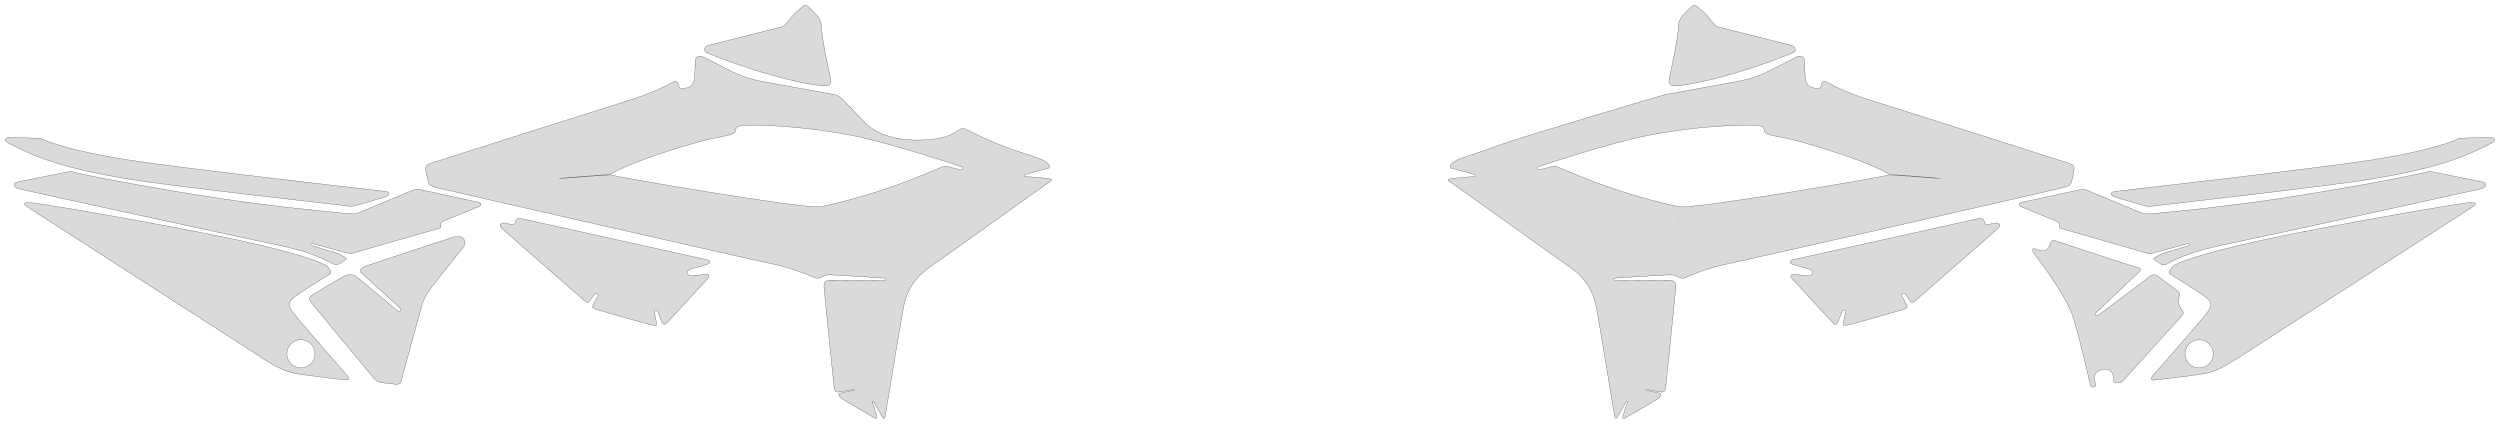 <?xml version="1.0" encoding="utf-8"?><!-- Generator: PHP SVG Export - Web App)  --><!DOCTYPE svg PUBLIC "-//W3C//DTD SVG 1.1//EN" "http://www.w3.org/Graphics/SVG/1.1/DTD/svg11.dtd">
<svg width="11195.207" height="1897.425" viewBox="0 0 11195.207 1897.425" symetrie-x="5597.18" xmlns="http://www.w3.org/2000/svg" xmlns:xlink="http://www.w3.org/1999/xlink">
  <defs>
    <filter id="ombrefond" x="0" y="0" width="200%" height="200%">
      <feOffset result="offOut" in="SourceAlpha" dx="8" dy="8"></feOffset>
      <feComponentTransfer result="transferOut" in="offOut">
        <feFuncA type="linear" slope="0.4"></feFuncA>
      </feComponentTransfer>
      <feGaussianBlur result="blurOut" in="transferOut" stdDeviation="10"></feGaussianBlur>
      <feBlend in="SourceGraphic" in2="blurOut" mode="normal"></feBlend>
    </filter>
  </defs>
  <g id="fonds">
    <path d="M3171.105,239.058C3431.374,342.494,3626.314,382.252,3693.769,384.422C3713.307,385.051,3723.628,374.934,3719.822,354.363C3716.016,333.792,3680.829,183.959,3677.212,108.863C3676.45,93.022,3662.782,73.566,3662.782,73.566C3653.954,65.644,3628.935,38.262,3621.126,31.15C3613.319,24.04,3606.549,18.814,3593.533,29.798C3580.515,40.78,3558.426,59.278,3545.848,74.999C3533.274,90.72,3519.823,107.211,3519.823,107.211C3519.823,107.211,3511.732,117.434,3500.134,120.493C3488.534,123.549,3196.623,196.734,3175.946,202.187C3155.269,207.637,3142.318,227.618,3171.105,239.058z M4692.343,799.509C4669.711,796.295,4613.692,792.174,4596.23,790.769C4578.764,789.359,4590.011,781.688,4594.476,780.764C4598.945,779.839,4681.523,755.397,4694.089,753.433C4706.652,751.471,4704.183,728.509,4648.896,708.075C4593.609,687.64,4563.678,681.598,4487.985,652.369C4412.291,623.144,4337.713,585.189,4327.892,580.099C4318.069,575.008,4308.63,571.983,4292.893,582.227C4277.156,592.47,4247.432,617.44,4170.964,624.407C4094.494,631.372,3951.618,633.907,3864.728,541.097C3777.838,448.288,3774.095,444.769,3774.095,444.769C3774.095,444.769,3755.875,427.35,3737.294,423.614C3718.708,419.879,3430.822,367.848,3430.822,367.848C3390.997,361.657,3334.604,349.125,3273.531,318.382C3212.455,287.634,3178.731,270.316,3153.523,257.084C3128.314,243.852,3113.207,256.249,3113.189,274.475C3113.171,292.701,3111.816,323.443,3110.581,345.938C3109.345,368.435,3099.15,388.905,3076.989,393.034C3054.827,397.166,3054.827,397.166,3054.827,397.166C3054.827,397.166,3044.305,400.394,3040.93,388.719C3037.554,377.039,3035.879,373.138,3035.879,373.138C3035.879,373.138,3030.311,359.035,3016.272,366.007C3002.233,372.977,2947.04,408.376,2823.264,447.144C2699.489,485.913,1955.539,722.224,1930.178,730.762C1904.819,739.3,1903.453,747.938,1908.521,773.743C1913.589,799.547,1918.799,815.457,1918.799,815.457C1918.799,815.457,1915.371,830.005,1951.111,839.186C1986.851,848.367,3365.292,1162.895,3461.989,1182.614C3558.687,1202.334,3648.636,1243.726,3648.636,1243.726C3648.636,1243.726,3664.324,1251.093,3685.591,1237.585C3699.699,1228.622,3721.805,1231.187,3737.385,1231.661C3752.967,1232.138,3943.72,1244.134,3958.868,1245.282C3969.999,1246.126,3970.525,1256.023,3959.383,1255.859C3954.625,1255.787,3738.041,1255.139,3725.173,1254.739C3715.79,1254.448,3687.59,1253.201,3689.853,1284.656C3692.115,1316.11,3733.896,1725.194,3735.584,1736.972C3737.266,1748.749,3742.603,1756.002,3752.629,1755.778C3762.65,1755.552,3814.132,1745.787,3820.72,1743.535C3827.312,1741.279,3825.948,1747.158,3822.224,1747.929C3818.502,1748.699,3764.892,1760.205,3763.115,1760.551C3761.336,1760.896,3753.709,1763.752,3757.65,1770.655C3761.588,1777.558,3762.789,1780.05,3762.789,1780.05C3762.789,1780.05,3767.516,1783.915,3777.979,1790.331C3788.443,1796.752,3907.653,1867.436,3916.416,1871.604C3925.179,1875.775,3929.315,1875.009,3926.666,1864.413C3924.014,1853.819,3908.862,1807.085,3907.138,1800.955C3905.414,1794.829,3911.001,1796.23,3913.168,1800.302C3915.335,1804.377,3946.376,1858.599,3951.128,1866.338C3955.883,1874.078,3960.671,1879.344,3963.953,1863.64C3967.234,1847.935,4027.545,1473.16,4046.043,1375.207C4064.544,1277.257,4121.235,1224.145,4170.953,1190.977C4220.671,1157.806,4670.236,834.317,4692.714,819.8C4715.187,805.287,4714.975,802.724,4692.343,799.509z M4299.335,759.756C4290.213,757.398,4265.793,752.588,4250.153,747.535C4234.515,742.482,4231.672,742.317,4214.249,749.484C4205.873,752.931,4092.884,802.951,3974.628,843.06C3848.633,885.792,3715.842,919.159,3674.463,925.419C3674.246,925.452,3681.895,1002.799,3681.682,1002.829C3681.507,1002.857,3673.466,925.569,3673.294,925.594C3673.135,925.617,3672.974,925.639,3672.817,925.663C3596.954,936.432,2743.363,789.45,2734.855,783.264C2732.468,781.527,2500.426,801.416,2500.079,799.074C2499.871,797.671,2730.729,782.028,2734.661,779.671C2745.144,773.393,2808.418,735.328,2995.011,675.704C3181.603,616.078,3209.103,617.875,3258.441,606.475C3325.758,590.923,3263.375,567.87,3333.002,560.721C3333.002,560.721,3550.822,554.001,3825.148,608.476C3983.256,639.873,4287.254,739.79,4302.633,745.58C4318.011,751.373,4308.453,762.118,4299.335,759.756z M3162.427,1162.285C3138.506,1156.836,2335.965,979.252,2335.965,979.252C2319.133,975.631,2310.726,980.979,2308.938,990.725C2307.148,1000.471,2304.103,1008.399,2289.321,1005.152C2274.539,1001.909,2271.557,1000.831,2260.784,998.855C2250.012,996.876,2228.123,1003.461,2246.517,1021.687C2264.91,1039.913,2612.374,1342.324,2619.733,1348.447C2627.093,1354.573,2632.077,1359.198,2640.586,1347.504C2649.096,1335.81,2659.011,1322.251,2663.406,1315.638C2667.803,1309.021,2683.976,1316.232,2677.383,1326.158C2670.788,1336.081,2661.001,1357.616,2655.714,1366.188C2650.428,1374.764,2653.873,1379.109,2665.201,1383.84C2676.527,1388.573,2908.344,1454.466,2923.921,1456.267C2939.499,1458.065,2942.672,1458.121,2940.545,1446.593C2938.419,1435.065,2932.807,1416.539,2929.707,1401.652C2926.608,1386.766,2940.888,1384.084,2944.834,1394.351C2948.78,1404.621,2963.135,1439.072,2965.271,1444.77C2967.406,1450.464,2973.458,1457.938,2986.355,1445.459C2999.251,1432.978,3160.351,1257.352,3169.604,1247.384C3178.859,1237.42,3175.706,1225.705,3157.648,1228.752C3139.589,1231.799,3120.046,1231.393,3098.722,1234.9C3077.398,1238.406,3070.257,1213.765,3087.948,1206.939C3105.639,1200.114,3153.332,1188.719,3166.448,1183.704C3179.566,1178.691,3186.349,1167.739,3162.427,1162.285z M1547.522,921.449C1563.037,924.032,1572.301,926.206,1597.062,919.199C1621.822,912.192,1715.298,885.368,1728.978,879.992C1742.655,874.613,1749.869,860.19,1726.553,857.1C1703.236,854.009,845.474,757.756,578.464,716.795C311.456,675.835,204.071,629.45,204.071,629.45C186.962,620.026,180.932,619.078,167.106,618.726C153.279,618.375,56.506,615.933,38.743,616.437C20.986,616.936,17.383,630.521,35.025,639.455C128.089,686.593,242.122,747.995,580.712,802.394C747.904,831.604,1532.014,918.871,1547.522,921.449z M2029.424,1062.248C1982.16,1077.243,1662.392,1182.478,1638.627,1191.446C1614.863,1200.411,1606.057,1212.856,1621.544,1225.914C1637.032,1238.972,1785.933,1374.021,1792.849,1380.475C1799.764,1386.93,1791.312,1400.61,1779.637,1391.505C1767.959,1382.399,1626.433,1264.123,1607.088,1247.659C1587.744,1231.198,1570.308,1221.299,1536.465,1239.353C1502.628,1257.413,1403.614,1317.642,1403.614,1317.642C1385.344,1329.322,1380.694,1337.794,1391.372,1351.805C1402.051,1365.819,1659.725,1677.569,1672.858,1692.08C1685.993,1706.592,1693.658,1710.893,1710.889,1713.836C1728.118,1716.775,1768.338,1720.395,1776.35,1720.841C1784.362,1721.287,1792.074,1718.926,1795.821,1708.154C1799.568,1697.383,1879.204,1399.084,1889.147,1368.878C1899.088,1338.672,1899.581,1330.106,1934.852,1283.85C1970.121,1237.597,2060.128,1126.293,2076.185,1105.246C2092.244,1084.201,2076.687,1047.252,2029.424,1062.248z M2140.432,905.082C2124.738,902.292,1888.327,850.226,1880.081,848.49C1871.836,846.751,1858.926,847.074,1850.681,850.978C1842.434,854.882,1638.025,939.99,1615.024,949.094C1592.023,958.2,1587.683,959.067,1558.719,956.673C1546.376,955.653,1357.031,938.169,1163.053,913.476C901.839,880.225,597.877,824.31,546.831,815.081C457.877,799.004,334.834,772.681,334.834,772.681C334.834,772.681,320.73,765.623,303.481,769.633C286.231,773.643,93.766,811.236,75.758,815.679C57.748,820.123,58.069,838.674,84.535,845.515C111.004,852.355,966.87,1038.963,1125.393,1071.987C1283.919,1105.007,1385.528,1123.261,1494.215,1182.595C1494.215,1182.595,1507.304,1187.879,1513.815,1184.696C1520.323,1181.517,1543.4,1166.19,1547.885,1163.225C1552.371,1160.262,1553.455,1157.225,1544.922,1152.159C1536.389,1147.094,1517.734,1135.591,1494.301,1129.364C1470.871,1123.139,1402.385,1102.218,1395.877,1099.757C1389.369,1097.299,1391.178,1089.414,1398.773,1090.719C1406.366,1092.024,1548.325,1131.55,1556.427,1133.504C1564.525,1135.458,1570.311,1136.186,1583.474,1132.428C1596.638,1128.671,1958.79,1024.187,1966.169,1022.527C1973.547,1020.864,1975.575,1017.829,1972.9,1010.09C1970.226,1002.348,1976.376,992.659,1988.528,988.541C2000.681,984.421,2134.132,929.565,2145.849,924.217C2157.569,918.863,2156.125,907.869,2140.432,905.082z M1309.301,1395.899C1287.037,1363.493,1294.272,1350.766,1313.081,1333.85C1331.889,1316.929,1468.061,1232.852,1468.061,1232.852C1480.539,1224.719,1485.423,1223.744,1478.916,1212.352C1472.411,1200.959,1468.94,1196.292,1468.94,1196.292C1468.94,1196.292,1465.037,1189.456,1448.333,1182.074C1431.626,1174.692,1319.36,1122.372,888.693,1039.157C458.029,955.941,183.138,912.692,154.281,909.428C125.425,906.166,86.443,903.046,127.082,929.527C167.722,956.01,1141.174,1582.16,1183.837,1609.363C1226.502,1636.57,1274.662,1663.051,1316.174,1671.309C1357.686,1679.564,1536.03,1700.733,1550.494,1701.603C1564.961,1702.474,1565.107,1693.797,1554.695,1681.21C1544.281,1668.624,1331.568,1428.306,1309.301,1395.899z M1400.121,1619.22C1380.806,1648.175,1341.677,1655.988,1312.721,1636.675C1283.768,1617.361,1275.953,1578.232,1295.27,1549.276C1314.583,1520.325,1353.712,1512.51,1382.664,1531.822C1411.618,1551.137,1419.433,1590.264,1400.121,1619.22z " fill="#d9dadb" stroke="#000000" id="bordperdu"></path>
    <path d="M7500.566,384.424C7568.019,382.254,7762.96,342.496,8023.228,239.06C8052.017,227.618,8039.063,207.638,8018.387,202.189C7997.711,196.737,7705.801,123.55,7694.201,120.495C7682.602,117.436,7674.512,107.213,7674.512,107.213C7674.512,107.213,7661.059,90.722,7648.485,75.001C7635.908,59.28,7613.819,40.781,7600.8,29.799C7587.786,18.816,7581.014,24.042,7573.207,31.151C7565.4,38.264,7540.38,65.647,7531.553,73.567C7531.553,73.567,7517.884,93.023,7517.121,108.865C7513.503,183.961,7478.315,333.793,7474.51,354.365C7470.707,374.934,7481.027,385.053,7500.566,384.424z M8933.55,998.853C8922.778,1000.831,8919.796,1001.907,8905.012,1005.151C8890.231,1008.397,8887.183,1000.471,8885.396,990.723C8883.605,980.978,8875.198,975.63,8858.368,979.25C8858.368,979.25,8055.828,1156.834,8031.907,1162.283C8007.986,1167.738,8014.77,1178.69,8027.886,1183.701C8041.002,1188.716,8088.694,1200.109,8106.385,1206.936C8124.079,1213.762,8116.937,1238.403,8095.613,1234.897C8074.289,1231.39,8054.744,1231.797,8036.687,1228.749C8018.63,1225.701,8015.476,1237.417,8024.732,1247.38C8033.985,1257.349,8195.084,1432.975,8207.979,1445.456C8220.875,1457.935,8226.925,1450.459,8229.062,1444.767C8231.198,1439.069,8245.555,1404.62,8249.501,1394.348C8253.448,1384.081,8267.728,1386.763,8264.627,1401.648C8261.529,1416.536,8255.915,1435.061,8253.791,1446.59C8251.664,1458.116,8254.836,1458.062,8270.415,1456.264C8285.99,1454.463,8517.808,1388.57,8529.132,1383.837C8540.46,1379.106,8543.904,1374.761,8538.618,1366.185C8533.335,1357.613,8523.547,1336.078,8516.952,1326.155C8510.357,1316.229,8526.532,1309.019,8530.927,1315.635C8535.325,1322.25,8545.237,1335.809,8553.748,1347.501C8562.259,1359.193,8567.243,1354.57,8574.601,1348.444C8581.959,1342.32,8929.423,1039.91,8947.816,1021.684C8966.211,1003.459,8944.322,996.874,8933.55,998.853z M9275.537,815.459C9275.537,815.459,9280.747,799.548,9285.813,773.745C9290.883,747.94,9289.517,739.302,9264.156,730.764C9238.796,722.226,8494.847,485.915,8371.072,447.145C8247.294,408.378,8192.102,372.979,8178.064,366.008C8164.022,359.037,8158.455,373.14,8158.455,373.14C8158.455,373.14,8156.781,377.04,8153.406,388.72C8150.03,400.397,8139.508,397.167,8139.508,397.167C8139.508,397.167,8139.508,397.167,8117.344,393.035C8095.183,388.906,8084.988,368.437,8083.753,345.939C8082.516,323.445,8081.162,292.704,8081.143,274.476C8081.125,256.249,8066.017,243.854,8040.81,257.086C8015.602,270.318,7981.877,287.634,7920.8,318.384C7859.729,349.126,7803.336,361.659,7763.511,367.85C7763.511,367.85,7475.624,419.881,7457.038,423.615C7438.456,427.352,6782.043,623.146,6706.348,652.371C6630.654,681.599,6600.725,687.642,6545.437,708.077C6490.15,728.512,6487.681,751.473,6500.243,753.435C6512.809,755.398,6595.388,779.84,6599.857,780.765C6604.322,781.69,6615.568,789.359,6598.103,790.771C6580.64,792.176,6524.621,796.297,6501.989,799.511C6479.356,802.727,6479.145,805.289,6501.625,819.805C6524.104,834.321,6973.668,1157.81,7023.386,1190.981C7073.104,1224.149,7129.795,1277.261,7148.296,1375.211C7166.794,1473.163,7227.106,1847.94,7230.387,1863.645C7233.67,1879.347,7238.456,1874.083,7243.211,1866.342C7247.963,1858.604,7279.004,1804.38,7281.171,1800.307C7283.34,1796.234,7288.925,1794.834,7287.201,1800.959C7285.475,1807.09,7270.325,1853.824,7267.673,1864.418C7265.026,1875.012,7269.16,1875.78,7277.925,1871.609C7286.69,1867.441,7405.898,1796.757,7416.362,1790.336C7426.823,1783.918,7431.55,1780.055,7431.55,1780.055C7431.55,1780.055,7432.751,1777.562,7436.689,1770.659C7440.631,1763.756,7433.003,1760.901,7431.224,1760.555C7429.445,1760.208,7375.837,1748.703,7372.115,1747.934C7368.391,1747.164,7367.027,1741.284,7373.619,1743.54C7380.207,1745.792,7431.687,1755.558,7441.71,1755.783C7451.735,1756.008,7457.071,1748.755,7458.755,1736.977C7460.442,1725.2,7502.223,1316.115,7504.487,1284.66C7506.749,1253.205,7478.549,1254.452,7469.166,1254.743C7456.297,1255.144,7239.714,1255.792,7234.956,1255.864C7223.815,1256.028,7224.34,1246.13,7235.471,1245.287C7250.619,1244.139,7441.372,1232.143,7456.954,1231.666C7472.534,1231.192,7494.641,1228.629,7508.749,1237.589C7530.015,1251.098,7545.703,1243.73,7545.703,1243.73C7545.703,1243.73,7635.652,1202.339,7732.35,1182.619C7829.049,1162.898,9207.488,848.371,9243.227,839.19C9278.965,830.006,9275.537,815.459,9275.537,815.459z M8459.479,783.264C8450.969,789.45,7597.38,936.432,7521.517,925.663C7521.359,925.639,7521.2,925.617,7521.04,925.594C7520.868,925.569,7512.827,1002.857,7512.652,1002.829C7512.439,1002.799,7520.089,925.453,7519.871,925.419C7478.494,919.159,7345.703,885.792,7219.706,843.06C7101.45,802.951,6988.46,752.932,6980.086,749.484C6962.661,742.317,6959.82,742.481,6944.181,747.535C6928.543,752.588,6904.121,757.398,6895,759.756C6885.881,762.118,6876.322,751.373,6891.702,745.579C6907.08,739.788,7211.079,639.871,7369.186,608.475C7643.512,554,7861.333,560.72,7861.333,560.72C7930.957,567.868,7868.577,590.921,7935.892,606.473C7985.232,617.873,8012.731,616.077,8199.322,675.702C8385.916,735.326,8449.19,773.393,8459.672,779.67C8463.605,782.028,8694.462,797.669,8694.255,799.073C8693.906,801.415,8461.865,781.526,8459.479,783.264z M9771.576,1389.216C9753.959,1368.025,9752.233,1349.241,9759.13,1325.36C9763.273,1311.016,9758.617,1308.046,9747.145,1299.618C9731.441,1288.082,9685.792,1254.022,9668.023,1240.587C9650.251,1227.149,9640.483,1227.904,9629.584,1236.04C9618.69,1244.179,9410.162,1402.678,9397.617,1410.747C9385.068,1418.818,9379.134,1406.525,9388.568,1397.834C9398.005,1389.141,9574.332,1222.882,9581.075,1215.402C9587.82,1207.921,9590.04,1202.07,9570.588,1197.474C9551.13,1192.881,9217.914,1083.166,9208.159,1079.466C9198.409,1075.764,9187.322,1073.827,9183.223,1087.852C9172.469,1124.633,9153.678,1130.056,9119.318,1116.596C9101.809,1109.739,9097.411,1115.535,9105.412,1129.727C9113.413,1143.92,9250.815,1315.433,9284.095,1421.779C9317.374,1528.121,9355.904,1703.303,9359.991,1720.844C9363.845,1737.405,9371.539,1733.222,9374.858,1732.832C9379.439,1732.294,9387.339,1730.388,9384.252,1720.847C9380.639,1709.681,9364.043,1667.16,9413.306,1655.312C9462.566,1643.464,9465.9,1690.356,9465.393,1704.364C9465.393,1704.364,9462.928,1716.186,9483.742,1713.93C9495.248,1713.45,9500.445,1713.062,9509.273,1703.02C9518.102,1692.986,9764.498,1419.998,9772.097,1411.724C9779.701,1403.456,9778.155,1397.124,9771.576,1389.216z M11156.465,616.191C11138.7,615.698,11041.928,618.188,11028.103,618.543C11014.276,618.903,11008.247,619.854,10991.143,629.288C10991.143,629.288,10883.782,675.726,10616.79,716.817C10349.802,757.906,9492.087,854.581,9468.771,857.684C9445.459,860.783,9452.68,875.204,9466.357,880.577C9480.041,885.944,9573.529,912.723,9598.294,919.717C9623.055,926.713,9632.321,924.535,9647.832,921.942C9663.34,919.356,10447.41,831.705,10614.584,802.414C10953.15,747.849,11067.151,686.392,11160.193,639.208C11177.831,630.268,11174.221,616.684,11156.465,616.191z M11119.543,815.449C11101.532,811.018,10909.05,773.519,10891.799,769.519C10874.546,765.517,10860.449,772.582,10860.449,772.582C10860.449,772.582,10737.42,798.965,10648.474,815.086C10597.429,824.338,10293.496,880.404,10032.3,913.781C9838.332,938.571,9648.998,956.146,9636.655,957.172C9607.691,959.582,9603.352,958.716,9580.348,949.621C9557.34,940.526,9352.891,855.52,9344.641,851.621C9336.394,847.721,9323.486,847.403,9315.24,849.146C9306.998,850.887,9070.612,903.07,9054.918,905.867C9039.226,908.662,9037.787,919.656,9049.507,925.001C9061.228,930.341,9194.708,985.136,9206.861,989.25C9219.014,993.361,9225.168,1003.046,9222.497,1010.791C9219.826,1018.531,9221.856,1021.566,9229.236,1023.226C9236.616,1024.883,9598.818,1129.189,9611.986,1132.941C9625.147,1136.69,9630.934,1135.962,9639.033,1134.002C9647.131,1132.043,9789.072,1092.448,9796.666,1091.14C9804.261,1089.832,9806.073,1097.716,9799.567,1100.177C9793.058,1102.641,9724.582,1123.596,9701.157,1129.832C9677.727,1136.07,9659.077,1147.582,9650.548,1152.652C9642.016,1157.723,9643.104,1160.76,9647.59,1163.72C9652.075,1166.683,9675.159,1181.997,9681.668,1185.174C9688.18,1188.351,9701.268,1183.061,9701.268,1183.061C9809.925,1123.674,9911.527,1105.371,10070.033,1072.272C10228.541,1039.171,11084.316,852.144,11110.783,845.291C11137.247,838.438,11137.558,819.886,11119.543,815.449z M11041.072,909.242C11012.22,912.52,10737.348,955.905,10306.724,1039.331C9876.096,1122.755,9763.857,1175.134,9747.153,1182.523C9730.452,1189.913,9726.553,1196.752,9726.553,1196.752C9726.553,1196.752,9723.085,1201.419,9716.585,1212.815C9710.083,1224.209,9714.966,1225.182,9727.448,1233.31C9727.448,1233.31,9863.661,1317.318,9882.478,1334.233C9901.296,1351.143,9908.538,1363.862,9886.29,1396.28C9864.036,1428.697,9651.443,1669.122,9641.035,1681.712C9630.631,1694.304,9630.78,1702.981,9645.246,1702.102C9659.712,1701.224,9838.044,1679.969,9879.551,1671.694C9921.058,1663.415,9969.207,1636.911,10011.858,1609.682C10054.509,1582.46,11027.653,955.83,11068.281,929.329C11108.906,902.827,11069.925,905.964,11041.072,909.242z M9882.984,1637.055C9854.042,1656.381,9814.905,1648.586,9795.577,1619.643C9776.248,1590.694,9784.048,1551.562,9812.993,1532.235C9841.935,1512.909,9881.069,1520.704,9900.396,1549.647C9919.725,1578.595,9911.929,1617.729,9882.984,1637.055z " fill="#d9dadb" stroke="#000000" id="bordperdu"></path>
  </g>
  <g id="dessin"></g>
</svg>
